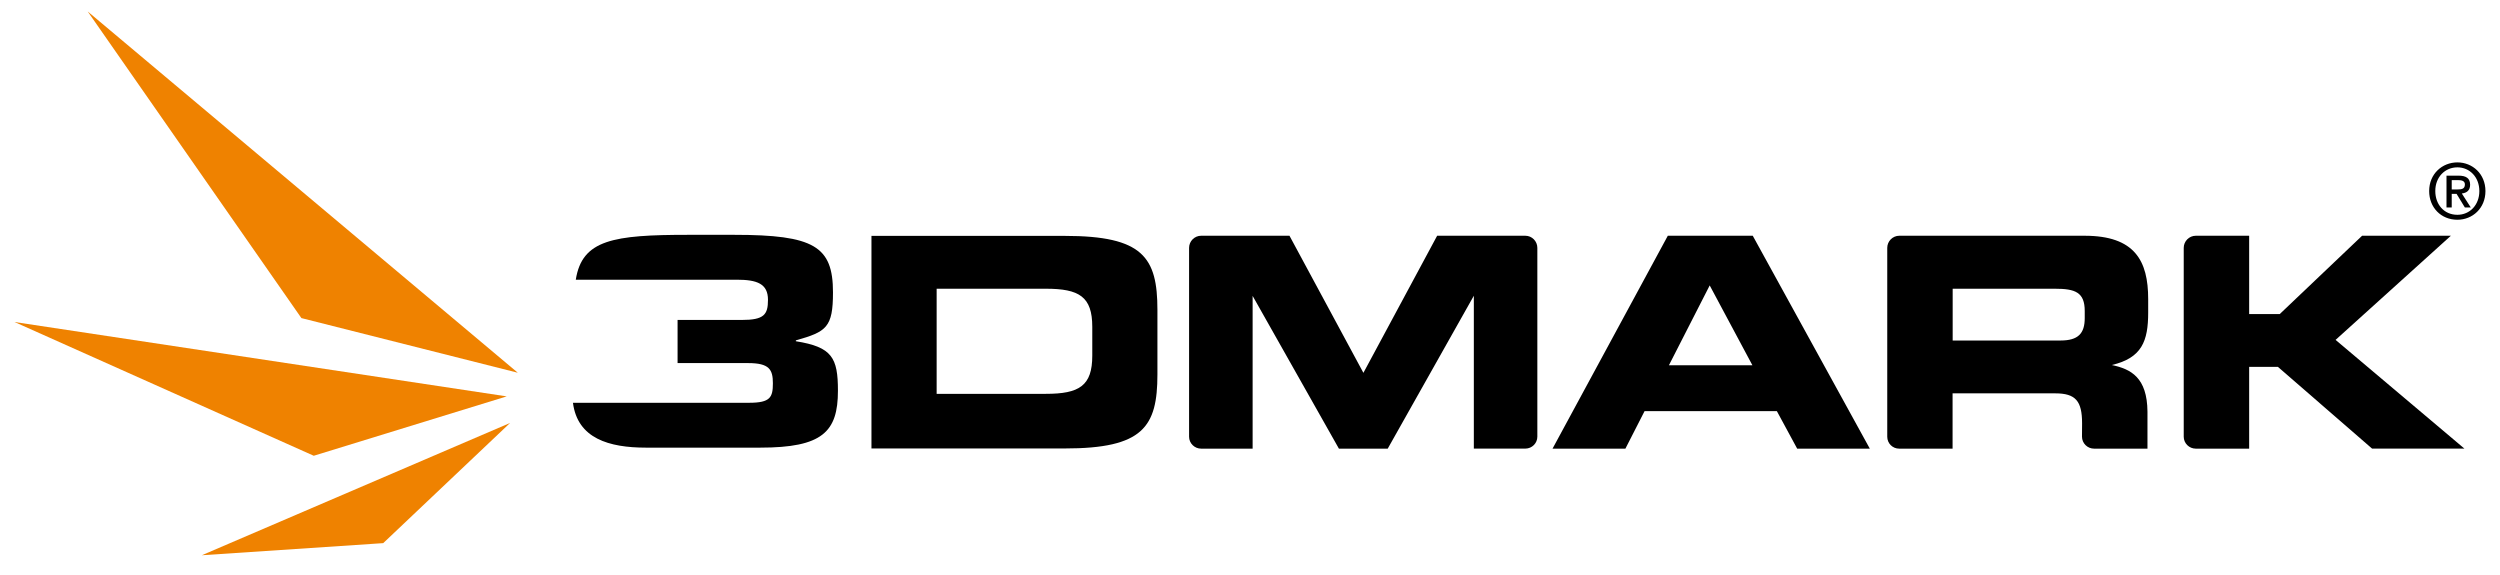 <svg width="161" height="37" viewBox="0 0 161 37" fill="none" xmlns="http://www.w3.org/2000/svg">
<g id="Partner logo-3DMark" clip-path="url(#clip0_801_15820)">
<g id="Vector">
<path d="M33.347 24.005L5.647 0.738L19.41 20.485L33.347 24.005Z" fill="#EF8200"/>
<path d="M32.632 25.527L0.936 20.738L20.206 29.351L32.632 25.527Z" fill="#EF8200"/>
<path d="M32.849 27.238L12.997 35.758L24.679 34.978L32.849 27.238Z" fill="#EF8200"/>
<path d="M98.232 28.89C98.662 28.89 99.005 28.54 99.005 28.123V15.962C99.005 15.538 98.662 15.182 98.232 15.182H92.552L87.803 24.011L83.042 15.182H77.353C76.923 15.182 76.577 15.538 76.577 15.962V28.126C76.577 28.543 76.926 28.893 77.353 28.893H80.669V19.055L86.226 28.893H89.369L94.915 19.046V28.89H98.232Z" fill="black"/>
<path d="M134.247 15.182H122.315C121.885 15.182 121.539 15.538 121.539 15.962V28.126C121.539 28.55 121.879 28.893 122.309 28.893H125.746V25.332H132.357C133.666 25.332 134.086 25.818 134.086 27.263L134.08 28.12C134.08 28.543 134.427 28.893 134.86 28.893H138.297V26.511C138.278 24.314 137.239 23.767 135.998 23.507C137.935 23.052 138.343 21.973 138.343 20.126V19.26C138.343 16.797 137.486 15.182 134.247 15.182ZM134.257 20.485C134.257 21.475 133.836 21.929 132.697 21.929H125.752V18.594H132.329C133.65 18.594 134.257 18.82 134.257 20.033V20.485Z" fill="black"/>
<path d="M157.836 15.182H152.119L146.816 20.225H144.846V15.182H141.409C140.979 15.182 140.632 15.538 140.632 15.962V28.126C140.632 28.543 140.979 28.893 141.409 28.893H144.846V23.628H146.699L152.762 28.89H158.708L150.411 21.889L157.836 15.182Z" fill="black"/>
<path d="M107.407 15.182L99.983 28.893H104.676L105.91 26.477H114.43L115.738 28.893H120.416L112.877 15.182H107.407ZM107.478 23.523L110.105 18.381L112.855 23.523H107.478Z" fill="black"/>
<path d="M158.257 14.152C159.225 14.152 160.063 13.416 160.063 12.305C160.063 11.195 159.225 10.458 158.257 10.458C157.279 10.458 156.438 11.195 156.438 12.305C156.438 13.354 157.192 14.152 158.257 14.152ZM158.257 10.777C159.045 10.777 159.67 11.405 159.67 12.305C159.67 13.209 159.048 13.833 158.257 13.833C157.378 13.833 156.833 13.147 156.833 12.305C156.83 11.405 157.455 10.777 158.257 10.777Z" fill="black"/>
<path d="M157.888 12.485H158.204L158.736 13.36H159.117L158.541 12.46C158.847 12.426 159.076 12.271 159.076 11.9C159.076 11.485 158.823 11.312 158.331 11.312H157.554V13.36H157.891V12.485H157.888ZM157.888 11.6H158.294C158.495 11.6 158.739 11.628 158.739 11.878C158.739 12.175 158.516 12.2 158.266 12.2H157.891V11.6H157.888Z" fill="black"/>
<path d="M53.963 25.162C53.963 23.034 53.585 22.347 51.253 21.976V21.92C53.226 21.363 53.644 21.088 53.644 18.826C53.644 15.863 52.428 15.123 47.287 15.123H44.317C39.516 15.123 37.483 15.433 37.081 18.013H47.444C48.759 18.013 49.458 18.273 49.458 19.309C49.458 20.271 49.199 20.605 47.763 20.605H43.636V23.383H48.181C49.536 23.383 49.774 23.792 49.774 24.68C49.774 25.586 49.613 25.939 48.239 25.939H36.898C37.192 28.24 39.225 28.828 41.601 28.828H48.954C52.967 28.828 53.963 27.81 53.963 25.162Z" fill="black"/>
<path d="M74.538 24.113V19.956C74.538 16.571 73.61 15.191 68.574 15.191H56.122V28.881H68.574C73.61 28.881 74.538 27.498 74.538 24.113ZM70.343 22.904C70.343 24.85 69.505 25.363 67.349 25.363H60.32V18.594H67.349C69.505 18.594 70.343 19.105 70.343 21.051V22.904Z" fill="black"/>
</g>
</g>
<defs>
<clipPath id="clip0_801_15820">
<rect width="160" height="35.886" fill="white" transform="translate(0.5 0.305)"/>
</clipPath>
</defs>
</svg>
